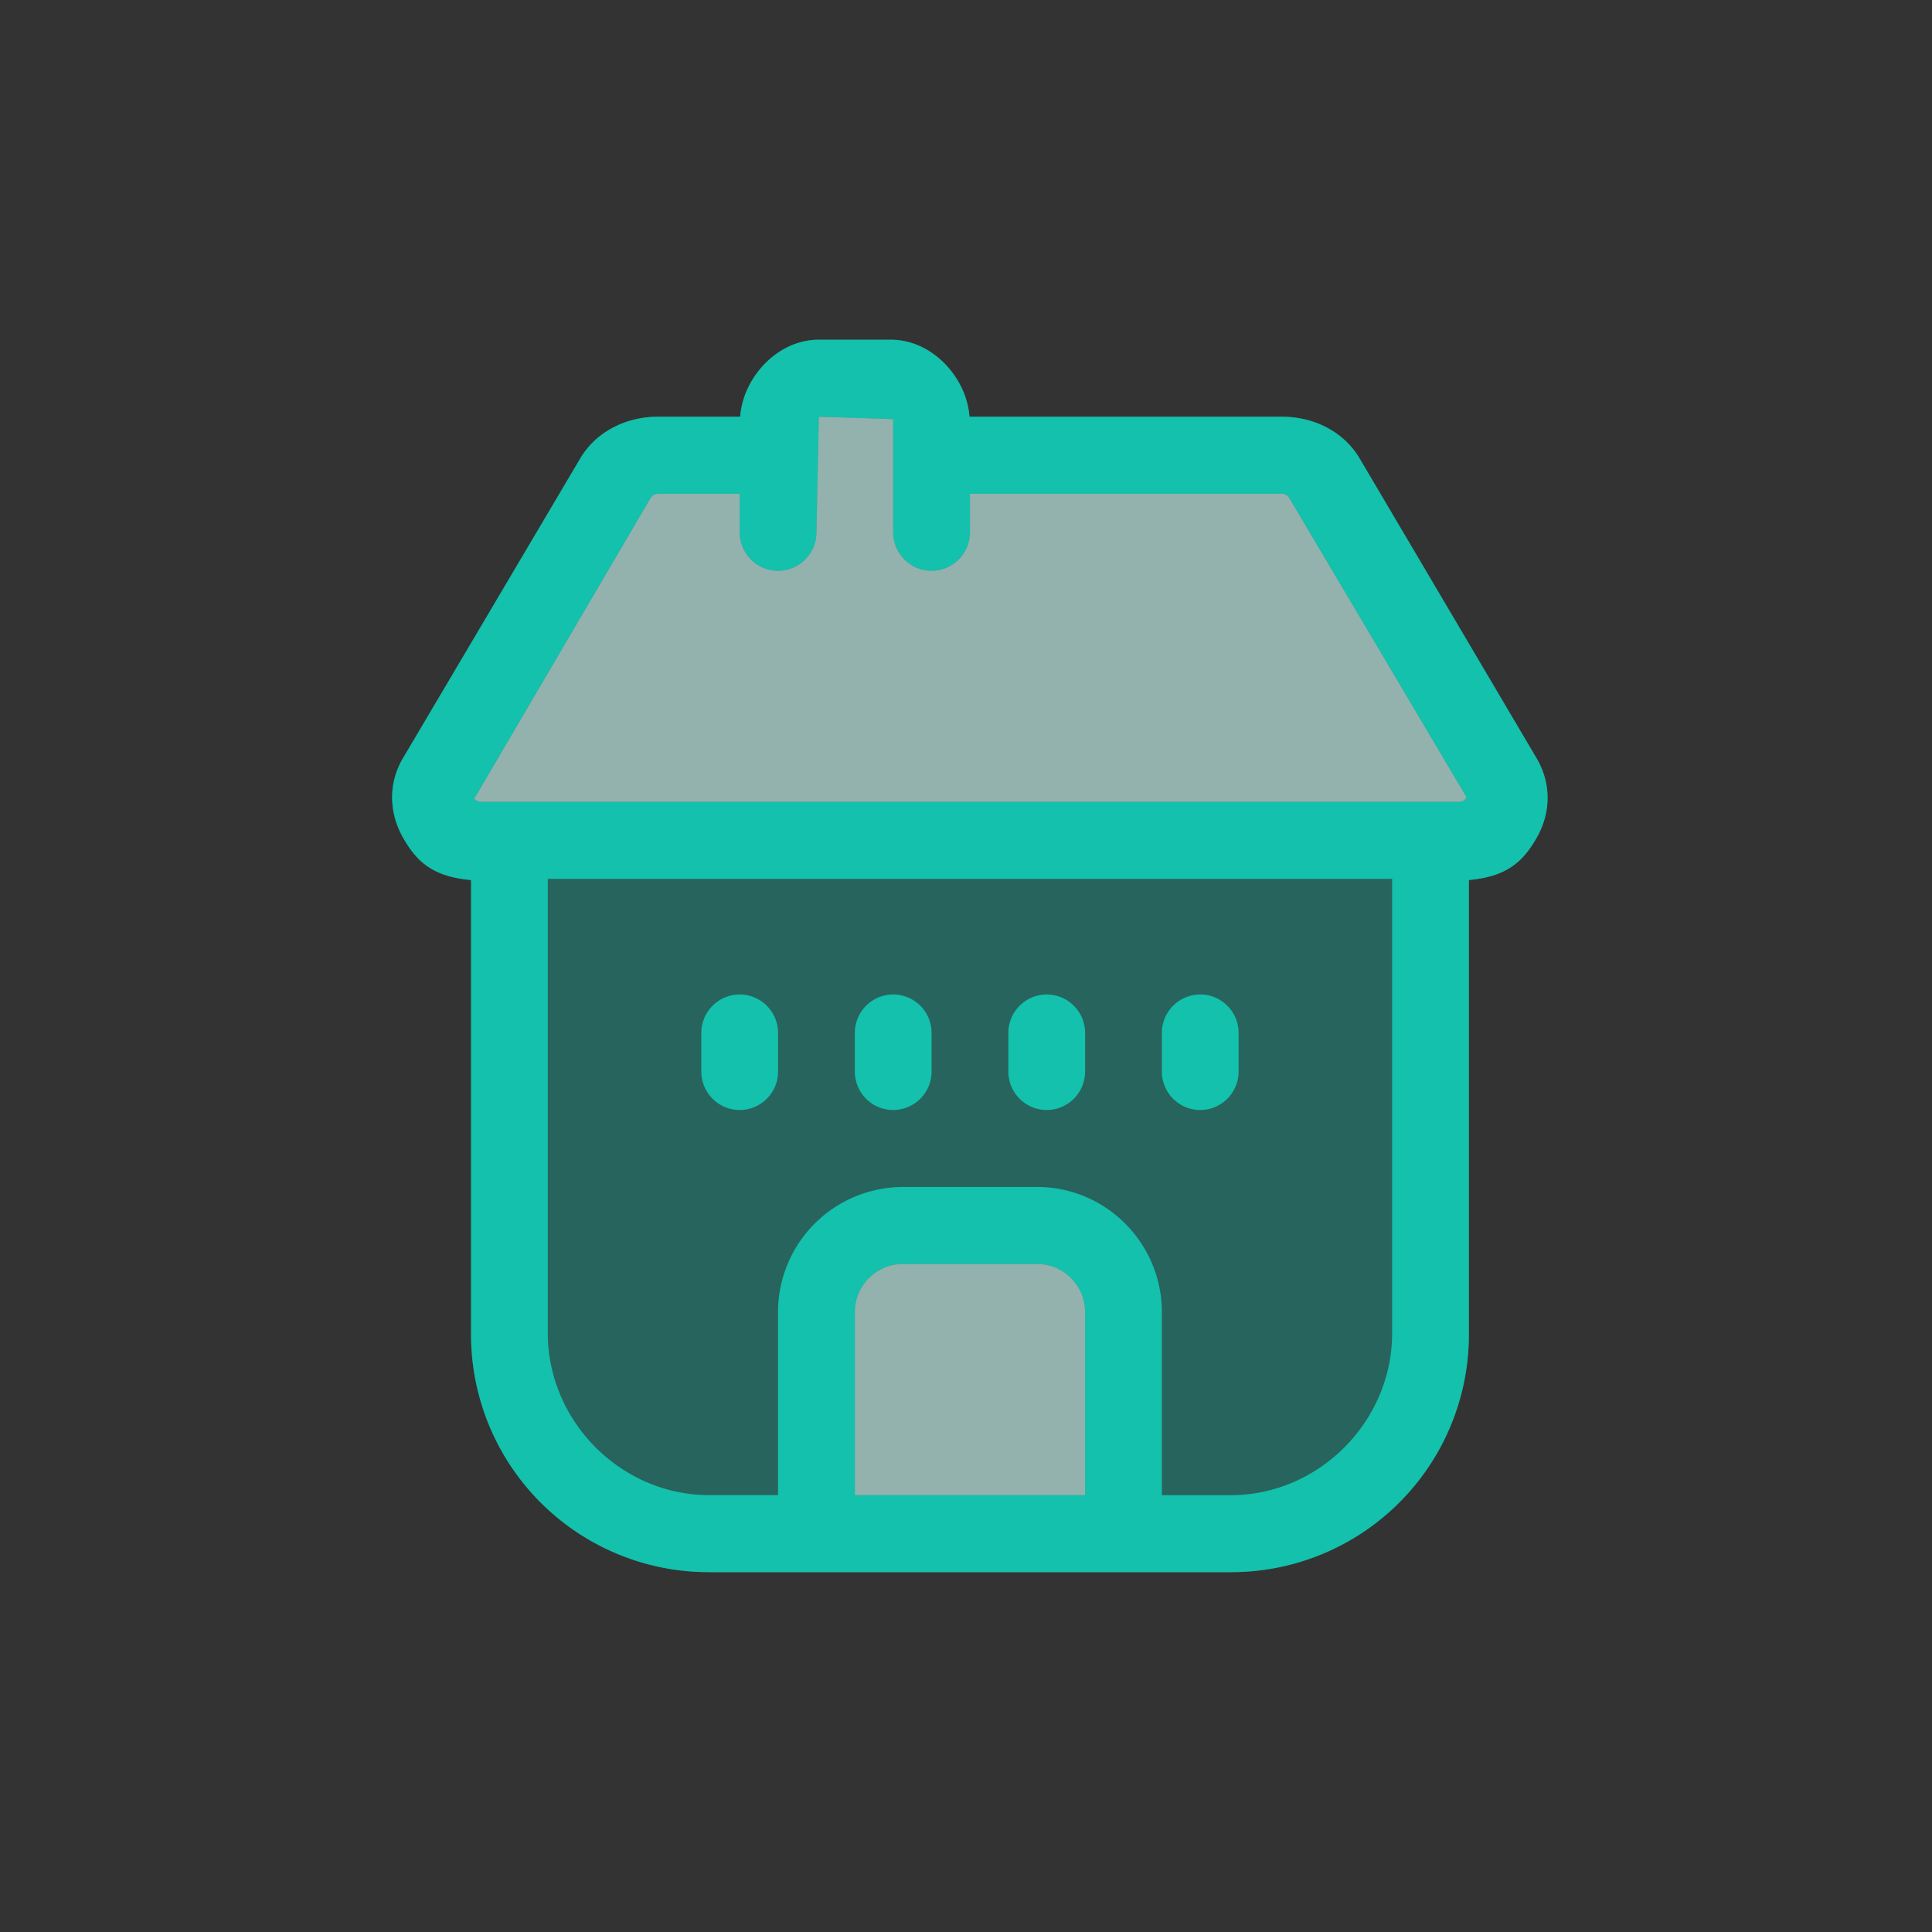 <svg xmlns="http://www.w3.org/2000/svg" width="48" height="48"><rect width="100%" height="100%" fill="#333333" stroke="none"/><g fill="none" fill-rule="evenodd"><path fill="#13C1AC" fill-opacity=".35" d="M33.78 11.389l4.397 7.451c.364.617.36 1.342.007 1.964-.339.596-.736.975-1.69 1.06v11.258a5.904 5.904 0 0 1-5.917 5.938H17.62a5.904 5.904 0 0 1-5.917-5.938V21.865c-.954-.086-1.351-.457-1.69-1.054-.353-.622-.368-1.354-.004-1.97l4.408-7.453c.388-.658 1.13-1.035 1.934-1.035h2.039c.066-.957.912-1.913 1.954-1.913h1.788c1.042 0 1.888.956 1.954 1.913h7.76c.805 0 1.545.377 1.933 1.036z"/><path fill="#13C1AC" d="M30.577 37.147h-1.711V32.6c0-1.714-1.39-3.11-3.098-3.11H22.43a3.108 3.108 0 0 0-3.1 3.11v4.546h-1.71c-2.188 0-4.01-1.83-4.01-4.025V21.836h20.977v11.286c0 2.196-1.822 4.025-4.01 4.025zm-3.618 0h-5.721V32.6c0-.659.535-1.196 1.192-1.196h3.338c.657 0 1.191.537 1.191 1.196v4.546zm-10.79-24.783a.23.23 0 0 1 .182-.097h2.026v.957c0 .528.428.957.954.957a.956.956 0 0 0 .953-.957l.06-2.87 1.847.06v2.81c0 .528.428.957.954.957a.956.956 0 0 0 .953-.957v-.957h7.749c.106 0 .17.08.18.098l4.41 7.443c-.008.014-.062.114-.183.114H11.943c-.09 0-.142-.073-.167-.068l4.393-7.49zm17.61-.975l4.398 7.451c.364.617.36 1.342.007 1.964-.339.596-.736.975-1.69 1.06v11.258a5.904 5.904 0 0 1-5.917 5.938H17.62a5.904 5.904 0 0 1-5.917-5.938V21.865c-.954-.086-1.351-.457-1.69-1.054-.353-.622-.368-1.354-.004-1.97l4.408-7.453c.388-.658 1.13-1.035 1.934-1.035h2.039c.066-.957.912-1.913 1.954-1.913h1.788c1.042 0 1.888.956 1.954 1.913h7.76c.805 0 1.545.377 1.933 1.036zM18.377 24.707a.956.956 0 0 0-.953.957v.957c0 .528.427.957.953.957a.956.956 0 0 0 .954-.957v-.957a.956.956 0 0 0-.954-.957zm3.815 0a.956.956 0 0 0-.954.957v.957c0 .528.427.957.954.957a.956.956 0 0 0 .953-.957v-.957a.956.956 0 0 0-.953-.957zm3.814 0a.956.956 0 0 0-.954.957v.957c0 .528.427.957.954.957a.956.956 0 0 0 .953-.957v-.957a.956.956 0 0 0-.953-.957zm3.814 0a.956.956 0 0 0-.954.957v.957c0 .528.427.957.954.957a.956.956 0 0 0 .953-.957v-.957a.956.956 0 0 0-.953-.957z"/><path fill="#FFF" fill-opacity=".5" d="M16.169 12.364a.23.23 0 0 1 .182-.097h2.026v.957c0 .528.428.957.954.957a.956.956 0 0 0 .953-.957l.06-2.87 1.847.06v2.81c0 .528.428.957.954.957a.956.956 0 0 0 .953-.957v-.957h7.749c.106 0 .17.08.18.098l4.41 7.443c-.008.014-.062.114-.183.114H11.943c-.09 0-.142-.073-.167-.068l4.393-7.49zm10.79 24.783h-5.721V32.6c0-.659.535-1.196 1.192-1.196h3.338c.657 0 1.191.537 1.191 1.196v4.546z"/></g></svg>